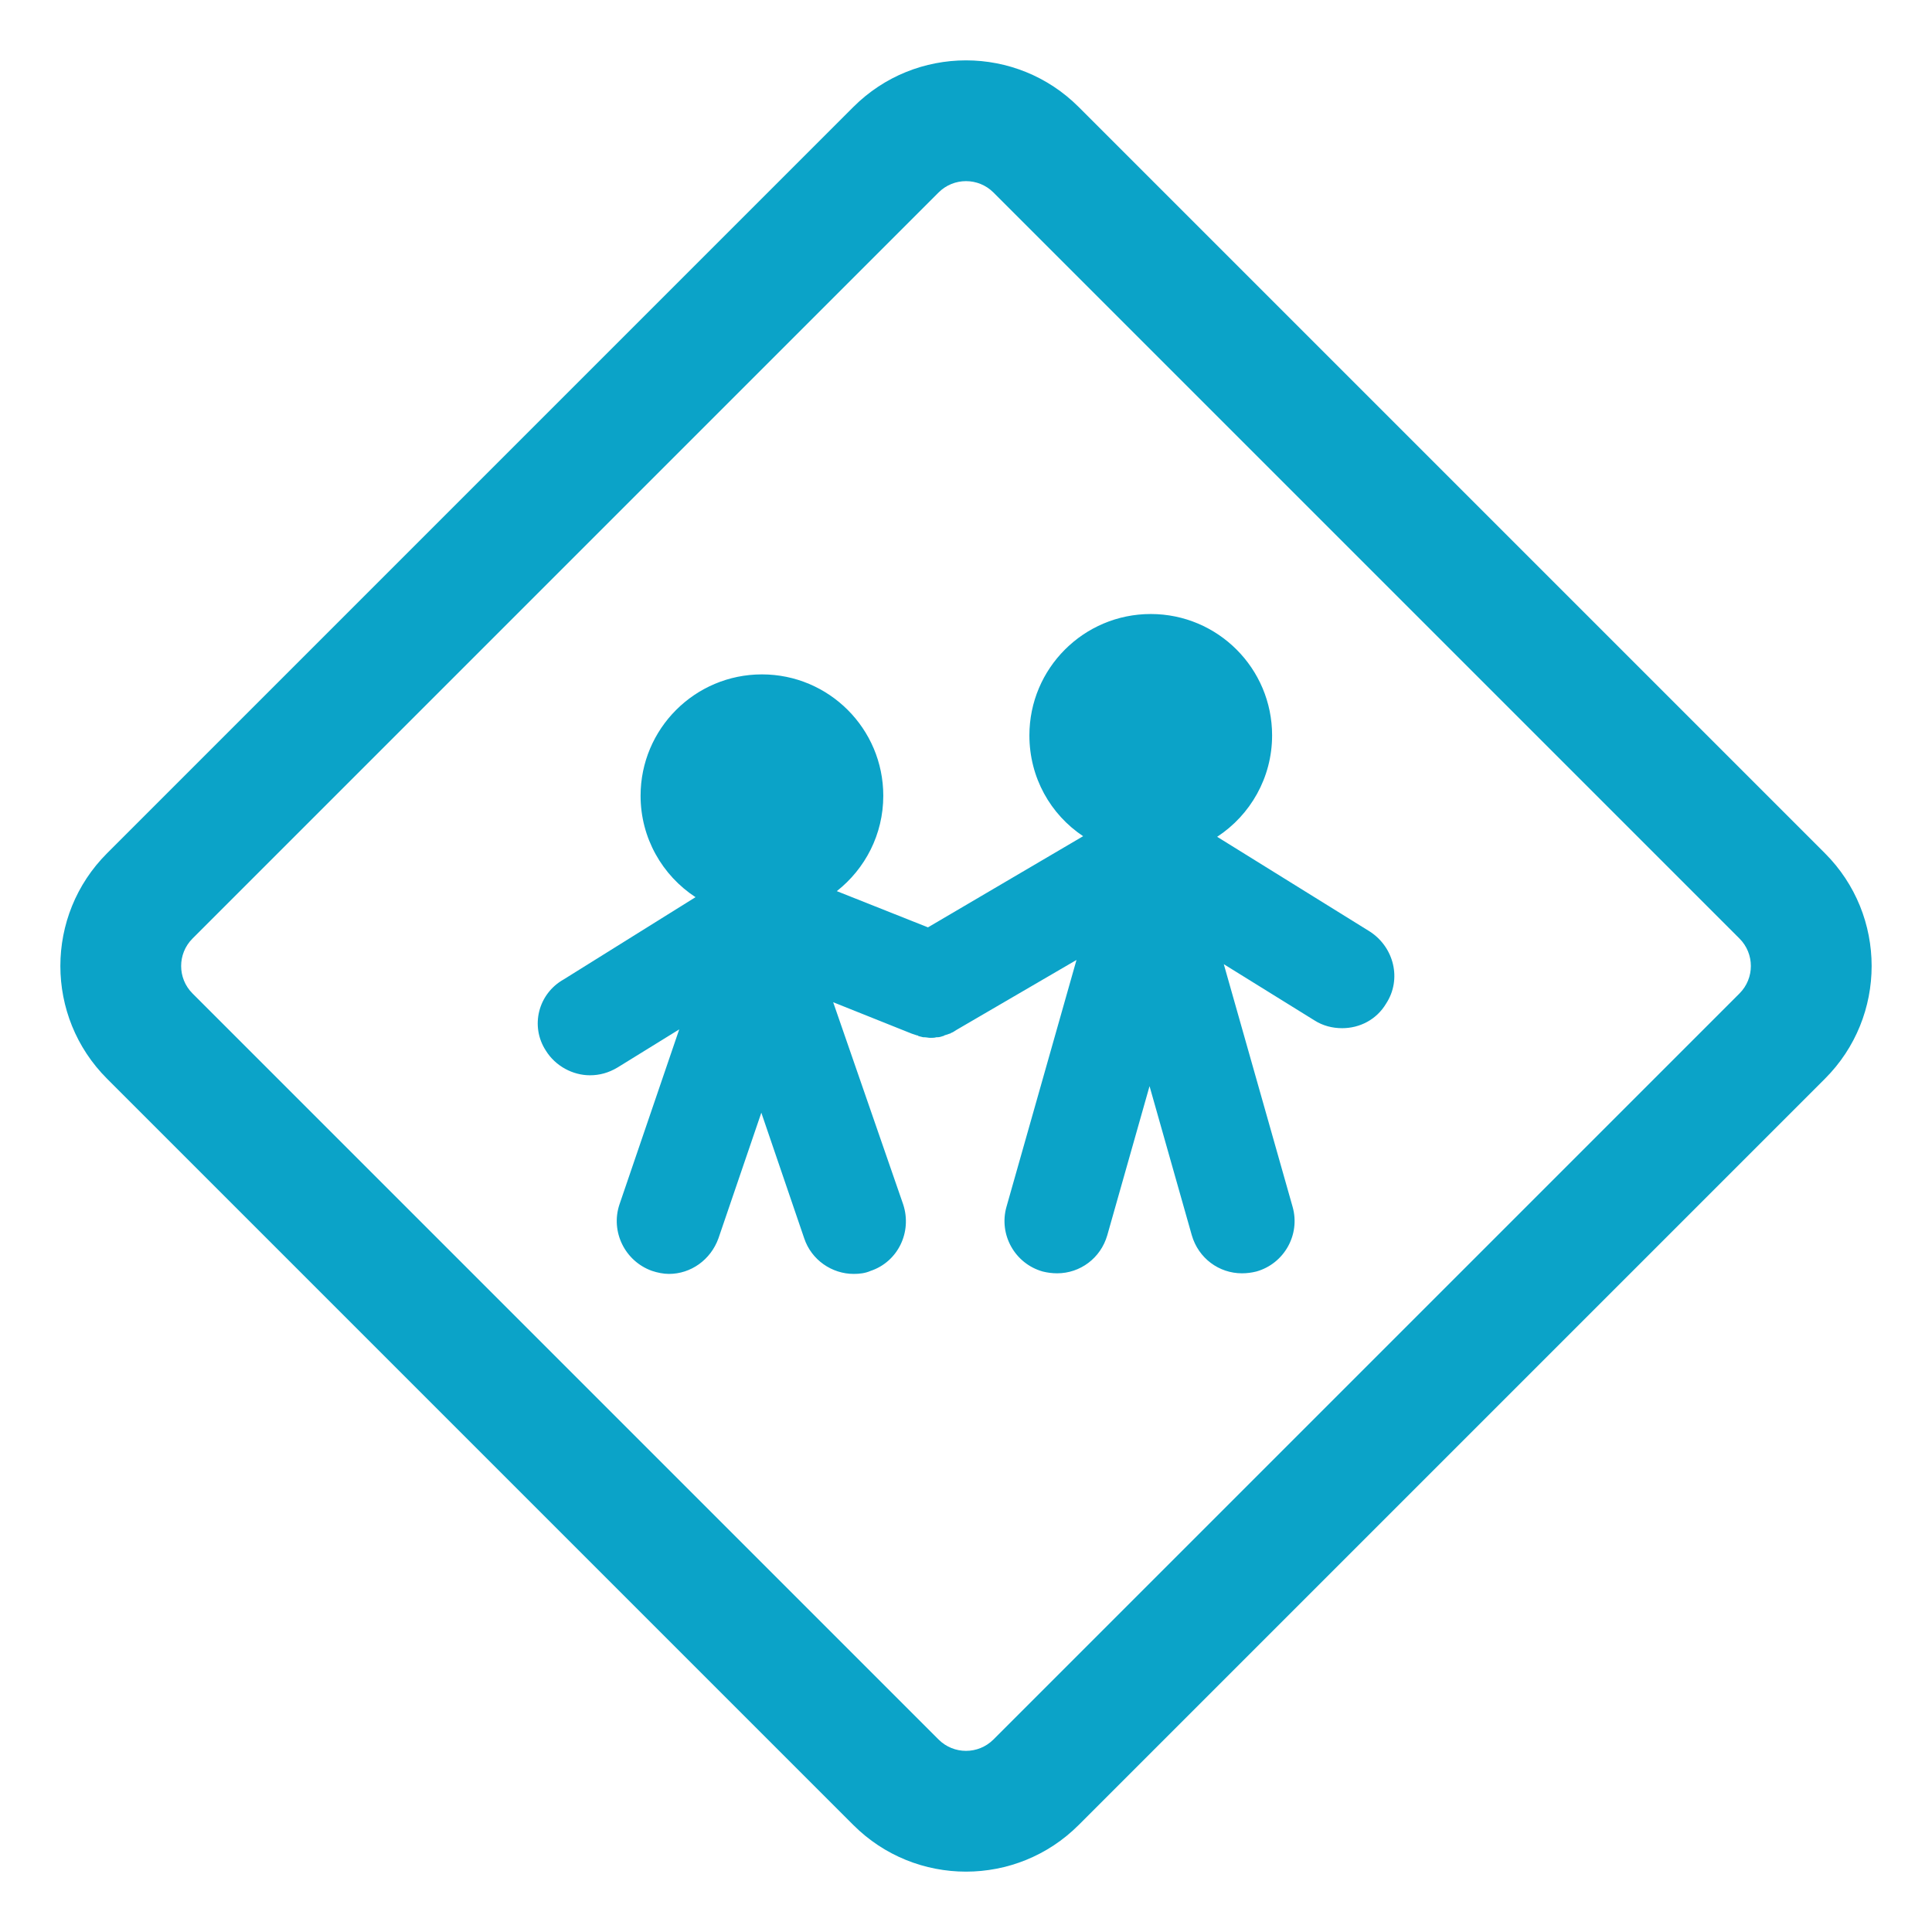 <?xml version="1.0" encoding="UTF-8"?>
<svg xmlns="http://www.w3.org/2000/svg" width="32" height="32" viewBox="0 0 32 32" fill="none">
  <path d="M20.16 13.86L22.69 15.43C23.09 15.69 23.22 16.22 22.96 16.62C22.8 16.89 22.52 17.03 22.23 17.03C22.07 17.03 21.91 16.99 21.77 16.9L20.27 15.97L21.41 19.99C21.54 20.45 21.27 20.93 20.81 21.06C20.73 21.08 20.65 21.09 20.57 21.09C20.19 21.09 19.85 20.84 19.74 20.46L19.04 17.99L18.34 20.46C18.23 20.84 17.89 21.09 17.51 21.09C17.43 21.09 17.35 21.08 17.27 21.06C16.81 20.93 16.54 20.45 16.67 19.99L17.83 15.9L15.84 17.06C15.81 17.08 15.78 17.1 15.75 17.11C15.744 17.116 15.742 17.118 15.739 17.119C15.737 17.12 15.734 17.12 15.73 17.12L15.64 17.15C15.634 17.156 15.632 17.158 15.629 17.159C15.627 17.16 15.624 17.16 15.62 17.16C15.59 17.17 15.56 17.18 15.53 17.18H15.51C15.48 17.19 15.44 17.19 15.41 17.19C15.395 17.19 15.377 17.188 15.36 17.185C15.342 17.183 15.325 17.18 15.31 17.18H15.29C15.275 17.175 15.262 17.172 15.25 17.17C15.238 17.168 15.225 17.165 15.21 17.16C15.21 17.15 15.2 17.15 15.19 17.15L15.1 17.12L13.8 16.6L14.96 19.95C15.11 20.41 14.87 20.9 14.42 21.05C14.33 21.09 14.23 21.1 14.14 21.1C13.78 21.1 13.44 20.87 13.32 20.51L12.61 18.43L11.9 20.51C11.77 20.87 11.44 21.1 11.08 21.1C10.99 21.1 10.89 21.08 10.8 21.05C10.35 20.89 10.11 20.4 10.26 19.95L11.25 17.05L10.23 17.68C10.08 17.77 9.93 17.81 9.77 17.81C9.49 17.81 9.2 17.66 9.04 17.4C8.78 17 8.91 16.46 9.34 16.22L11.52 14.86C10.97 14.5 10.61 13.88 10.61 13.18C10.61 12.07 11.51 11.17 12.62 11.17C13.73 11.17 14.63 12.07 14.63 13.18C14.63 13.82 14.33 14.39 13.86 14.76L15.37 15.36L17.94 13.85C17.4 13.49 17.05 12.88 17.05 12.18C17.05 11.07 17.95 10.17 19.06 10.17C20.17 10.17 21.07 11.07 21.07 12.18C21.07 12.88 20.71 13.5 20.16 13.86Z" fill="#0BA3C8"></path>
  <path d="M17.867 1.773C16.837 0.742 15.163 0.742 14.133 1.773L1.773 14.133C0.742 15.163 0.742 16.837 1.773 17.867L14.133 30.227C15.163 31.258 16.837 31.258 17.867 30.227L30.227 17.867C31.258 16.837 31.258 15.163 30.227 14.133L17.867 1.773ZM15.547 3.187C15.797 2.938 16.203 2.938 16.453 3.187L28.813 15.547C29.062 15.797 29.062 16.203 28.813 16.453L16.453 28.813C16.203 29.062 15.797 29.062 15.547 28.813L3.187 16.453C2.938 16.203 2.938 15.797 3.187 15.547L15.547 3.187Z" fill="#0BA3C8"></path>
</svg>
